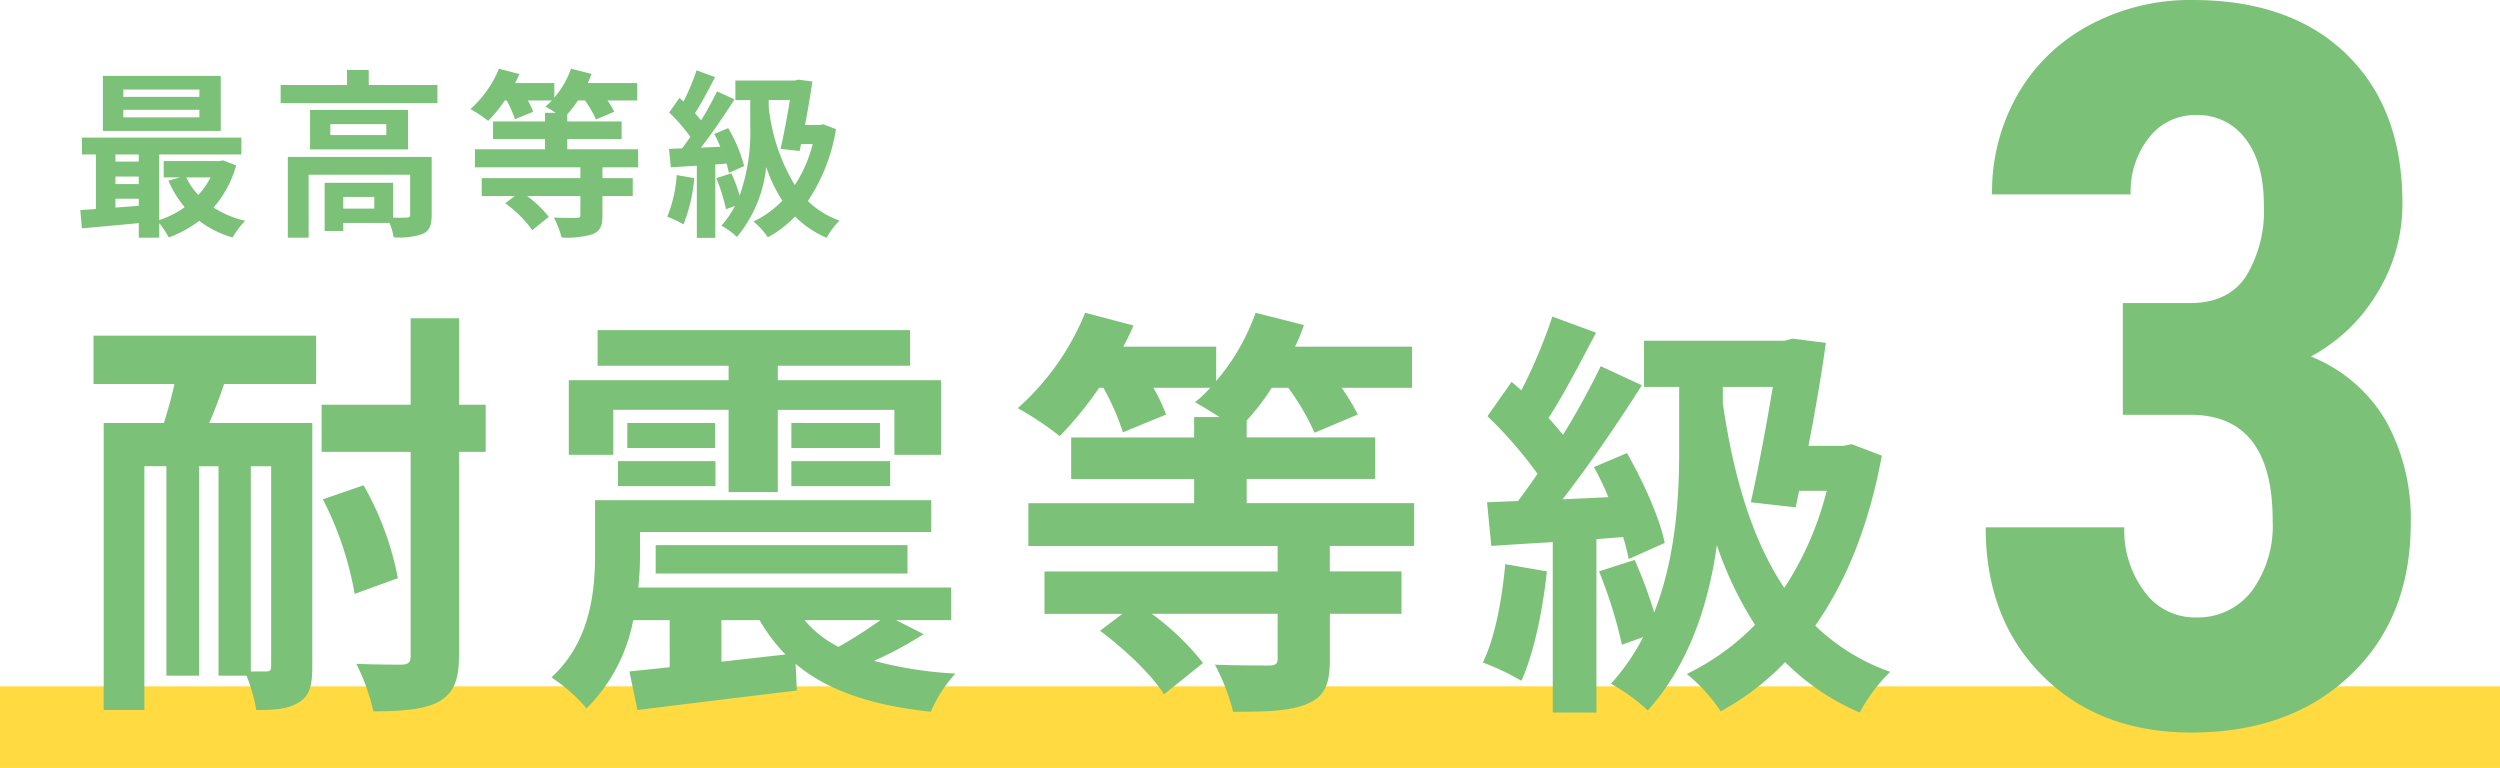 <svg xmlns="http://www.w3.org/2000/svg" width="306.627" height="94.18" viewBox="0 0 306.627 94.18">
  <g id="グループ_55371" data-name="グループ 55371" transform="translate(-30.613 -8360.178)">
    <path id="パス_81562" data-name="パス 81562" d="M-16770,1357.98h306.627" transform="translate(16800.613 7091.376)" fill="none" stroke="#ffda40" stroke-width="10"/>
    <g id="グループ_53781" data-name="グループ 53781" transform="translate(4.461 0.652)">
      <path id="パス_84947" data-name="パス 84947" d="M-87.88-1.092c0,.468-.156.624-.572.624h-1.924V-25.636h2.5Zm-21.788-34.632h9.932c-.364,1.664-.832,3.276-1.3,4.784h-7.384v35.2h4.992v-29.9h2.7V.052h4V-25.636h2.392V.052H-90.9a20.8,20.8,0,0,1,1.2,4.212c2.288,0,3.9-.1,5.2-.936,1.352-.78,1.664-2.132,1.664-4.368v-29.9H-95.472c.624-1.456,1.248-3.068,1.82-4.784h11.284v-5.928h-27.3ZM-81.536-21.58a40.607,40.607,0,0,1,3.9,11.6l5.3-1.924A37,37,0,0,0-76.544-23.3Zm19.968-11.6h-3.276V-43.784h-5.928v10.608h-10.92V-27.4h10.92V-2.392c0,.832-.26,1.04-1.092,1.092-.78,0-3.12,0-5.564-.1a25.225,25.225,0,0,1,2.08,5.824c3.692,0,6.344-.26,8.06-1.2,1.768-1.04,2.444-2.548,2.444-5.616V-27.4h3.276Zm15.652.624h14.144v10.088h6.032V-32.552h14.3v5.512h5.72v-9.152H-25.74V-37.96H-9.516v-4.368H-47.84v4.368h16.068v1.768h-19.6v9.152h5.46Zm21.84,9.36H-11.96V-26.26H-24.076Zm0-7.748v3.068h10.868V-30.94Zm-21.268,7.748h11.96V-26.26h-11.96ZM-44.2-30.94v3.068h10.764V-30.94ZM-13.156-6.76A54.617,54.617,0,0,1-18.3-3.484a13.23,13.23,0,0,1-4.16-3.276Zm-19.5,0h4.68A21.291,21.291,0,0,0-24.8-2.548l-7.852.884Zm21.424,0h6.76v-4H-42.848a36.273,36.273,0,0,0,.208-4v-2.808H-6.916v-3.9H-48.152v6.6c0,4.576-.572,10.764-5.356,15.132a20.2,20.2,0,0,1,4.316,3.8A20.741,20.741,0,0,0-43.472-6.76H-39V-.988c-1.82.208-3.484.364-4.94.52l.988,4.732C-37.544,3.588-30.316,2.7-23.4,1.872L-23.556-1.4c3.9,3.276,9.308,5.1,16.588,5.876A16.41,16.41,0,0,1-3.952-.208a47.914,47.914,0,0,1-9.984-1.56A46.62,46.62,0,0,0-7.852-5.044Zm1.4-5.72v-3.484H-40.716v3.484Zm62.14-3.38v-5.252H31.772v-2.964H47.528v-5.1H31.772v-2.08a27.931,27.931,0,0,0,3.068-4h2.028a29.2,29.2,0,0,1,3.224,5.512l5.3-2.236a24.825,24.825,0,0,0-1.976-3.276h8.632V-40.3H37.7a22.037,22.037,0,0,0,1.092-2.652L32.864-44.46a26.48,26.48,0,0,1-4.836,8.372V-40.3H16.64c.468-.884.884-1.716,1.248-2.6L11.96-44.46a31.437,31.437,0,0,1-8.268,11.7A38.529,38.529,0,0,1,8.84-29.328a45.616,45.616,0,0,0,4.836-5.928h.52a29.164,29.164,0,0,1,2.392,5.46l5.3-2.184a22.415,22.415,0,0,0-1.56-3.276H27.3a15.061,15.061,0,0,1-1.872,1.768c.78.416,1.924,1.144,3.016,1.82h-3.12v2.5H10.244v5.1h15.08v2.964H4.992v5.252H35.568v3.12H6.968v5.2h9.568L13.78-5.46c3.016,2.236,6.4,5.46,7.852,7.8l4.784-3.848A32.009,32.009,0,0,0,20.124-7.54H35.568v5.512c0,.624-.26.832-1.092.832s-3.952,0-6.6-.1a26.012,26.012,0,0,1,2.236,5.772c3.848,0,6.812-.052,9-.936,2.236-.936,2.86-2.392,2.86-5.46V-7.54h8.788v-5.2H41.964v-3.12Zm11.18,2.236c-.416,4.368-1.248,9-2.756,12.064A30.565,30.565,0,0,1,65.468.676c1.508-3.328,2.6-8.528,3.12-13.416Zm14.456-3.328a25.578,25.578,0,0,1,.676,2.7l4.42-1.976c-.572-2.964-2.6-7.488-4.628-11.024L74.36-25.532a34.675,34.675,0,0,1,1.768,3.692l-5.616.26c3.276-4.212,6.864-9.464,9.724-13.988l-5.044-2.34a94.3,94.3,0,0,1-4.628,8.424c-.52-.676-1.144-1.352-1.768-2.08,1.872-2.86,3.952-6.916,5.824-10.452l-5.356-1.976a65.919,65.919,0,0,1-3.8,9.048c-.416-.364-.832-.728-1.2-1.04l-2.964,4.212A51.027,51.027,0,0,1,67.444-24.7c-.832,1.2-1.612,2.288-2.392,3.328l-3.8.156.52,5.356c2.236-.156,4.836-.312,7.54-.468v20.9h5.356V-16.692ZM90.168-35.36H96.3c-.728,4.368-1.716,9.776-2.7,14.144l5.512.624.416-2.028h3.38a38.951,38.951,0,0,1-5.2,11.908c-4-5.98-6.24-13.78-7.54-22.62Zm15.808,7.02-1.04.208h-4.264c.832-4.316,1.612-8.788,2.132-12.636l-4.108-.52-.936.26H80.5v5.668h4.316v7.748c0,5.564-.364,13.052-3.068,19.916a52.956,52.956,0,0,0-2.392-6.448l-4.368,1.4a56.753,56.753,0,0,1,2.808,9l2.6-.936A26.167,26.167,0,0,1,76.44,1.04a22.39,22.39,0,0,1,4.524,3.276c5.148-5.72,7.488-13.208,8.476-20.28a43.578,43.578,0,0,0,4.68,9.776A29.88,29.88,0,0,1,85.748-.156a20.478,20.478,0,0,1,4.16,4.576,32.241,32.241,0,0,0,7.9-6.032,29.289,29.289,0,0,0,9.152,6.188,19.93,19.93,0,0,1,3.744-4.992,25.457,25.457,0,0,1-9.2-5.668c3.8-5.408,6.6-12.324,8.164-20.852Z" transform="translate(147.289 8442.347)" fill="#7bc178"/>
      <path id="パス_84946" data-name="パス 84946" d="M-31.68-15.356h-9.328v-.9h9.328Zm0,2.508h-9.328v-.924h9.328Zm2.618-5.082H-43.516v6.754h14.454ZM-30.316-5.478a9.212,9.212,0,0,1-1.5,2.156,8.518,8.518,0,0,1-1.474-2.156ZM-41.976-2.86h2.86V-2c-.968.088-1.936.154-2.86.22Zm0-2.728h2.86v.924h-2.86Zm2.86-2.706v.88h-2.86v-.88Zm10.34.726-.44.088h-6.842v2h2.024l-1.452.4a13.474,13.474,0,0,0,2,3.256A11.3,11.3,0,0,1-36.608-.242V-8.294h10.076v-2.068H-46.09v2.068h1.716v6.688c-.682.066-1.342.088-1.914.132l.2,2.244c1.936-.176,4.444-.4,6.974-.638V1.914h2.508V.132a9.725,9.725,0,0,1,1.166,1.76A14.334,14.334,0,0,0-31.7-.154,12.325,12.325,0,0,0-27.61,1.892,10.837,10.837,0,0,1-26.07-.154a12.3,12.3,0,0,1-3.872-1.628,13.116,13.116,0,0,0,2.772-5.17ZM-10.23-1.65h-3.806V-3.08h3.806Zm7.04-6.336H-20.834v9.9h2.552V-5.808H-5.83V-.9c0,.264-.088.33-.418.352-.242.022-.924.022-1.672,0V-4.818h-8.4V1.1h2.288V.11H-8.36a7.42,7.42,0,0,1,.506,1.76A8.781,8.781,0,0,0-4.29,1.452c.858-.4,1.1-1.1,1.1-2.31ZM-8.756-10.67H-15.62v-1.342h6.864Zm-9.35-3.08v4.84H-6.094v-4.84Zm7.194-3.058v-1.848h-2.662v1.848h-8.14v2.222H-2.486v-2.222ZM22.132-6.71V-8.932h-8.69v-1.254h6.666v-2.156H13.442v-.88a11.817,11.817,0,0,0,1.3-1.694H15.6a12.353,12.353,0,0,1,1.364,2.332l2.244-.946a10.5,10.5,0,0,0-.836-1.386h3.652V-17.05H15.95a9.324,9.324,0,0,0,.462-1.122L13.9-18.81a11.2,11.2,0,0,1-2.046,3.542V-17.05H7.04c.2-.374.374-.726.528-1.1L5.06-18.81a13.3,13.3,0,0,1-3.5,4.95A16.3,16.3,0,0,1,3.74-12.408a19.3,19.3,0,0,0,2.046-2.508h.22a12.339,12.339,0,0,1,1.012,2.31l2.244-.924a9.483,9.483,0,0,0-.66-1.386H11.55a6.372,6.372,0,0,1-.792.748c.33.176.814.484,1.276.77h-1.32v1.056H4.334v2.156h6.38v1.254h-8.6V-6.71H15.048v1.32H2.948v2.2H7L5.83-2.31A14.746,14.746,0,0,1,9.152.99L11.176-.638A13.542,13.542,0,0,0,8.514-3.19h6.534V-.858c0,.264-.11.352-.462.352s-1.672,0-2.794-.044a11,11,0,0,1,.946,2.442,10.874,10.874,0,0,0,3.806-.4c.946-.4,1.21-1.012,1.21-2.31V-3.19h3.718v-2.2H17.754V-6.71Zm4.73.946A16,16,0,0,1,25.7-.66a12.931,12.931,0,0,1,2,.946,20.34,20.34,0,0,0,1.32-5.676Zm6.116-1.408a10.822,10.822,0,0,1,.286,1.144l1.87-.836a17.987,17.987,0,0,0-1.958-4.664L31.46-10.8a14.67,14.67,0,0,1,.748,1.562l-2.376.11c1.386-1.782,2.9-4,4.114-5.918l-2.134-.99a39.9,39.9,0,0,1-1.958,3.564c-.22-.286-.484-.572-.748-.88.792-1.21,1.672-2.926,2.464-4.422L29.3-18.612A27.889,27.889,0,0,1,27.7-14.784c-.176-.154-.352-.308-.506-.44l-1.254,1.782a21.588,21.588,0,0,1,2.6,2.992c-.352.506-.682.968-1.012,1.408l-1.606.066.22,2.266c.946-.066,2.046-.132,3.19-.2V1.936h2.266v-9Zm5.17-7.788h2.6c-.308,1.848-.726,4.136-1.144,5.984l2.332.264.176-.858h1.43a16.479,16.479,0,0,1-2.2,5.038,23.306,23.306,0,0,1-3.19-9.57Zm6.688,2.97-.44.088h-1.8c.352-1.826.682-3.718.9-5.346l-1.738-.22-.4.11h-7.3v2.4h1.826v3.278a23.247,23.247,0,0,1-1.3,8.426,22.4,22.4,0,0,0-1.012-2.728l-1.848.594a24.011,24.011,0,0,1,1.188,3.806l1.1-.4A11.071,11.071,0,0,1,32.34.44a9.473,9.473,0,0,1,1.914,1.386,15.972,15.972,0,0,0,3.586-8.58,18.437,18.437,0,0,0,1.98,4.136A12.642,12.642,0,0,1,36.278-.066a8.664,8.664,0,0,1,1.76,1.936A13.64,13.64,0,0,0,41.382-.682a12.392,12.392,0,0,0,3.872,2.618A8.432,8.432,0,0,1,46.838-.176a10.77,10.77,0,0,1-3.894-2.4A22.115,22.115,0,0,0,46.4-11.4Z" transform="translate(82.288 8386.762)" fill="#7bc178"/>
    </g>
    <path id="パス_84948" data-name="パス 84948" d="M-10.27-51.47h8.228q4.685,0,6.877-3.273a15.477,15.477,0,0,0,2.192-8.739q0-5.225-2.252-8.138a7.239,7.239,0,0,0-6.036-2.913,7.14,7.14,0,0,0-5.8,2.763A10.666,10.666,0,0,0-9.309-64.8h-17a24.024,24.024,0,0,1,3.153-12.282,22.141,22.141,0,0,1,8.829-8.5A26.063,26.063,0,0,1-1.742-88.646q12.072,0,18.918,6.667t6.847,18.258A20.79,20.79,0,0,1,20.93-52.7a21.062,21.062,0,0,1-8.138,7.778A18.7,18.7,0,0,1,22.011-37,24.674,24.674,0,0,1,25.044-24.5q0,11.651-7.417,18.678T-1.862,1.2q-11.231,0-18.228-6.937t-7-18.228h17A12.472,12.472,0,0,0-7.627-16.1a7.579,7.579,0,0,0,6.246,3.183,8.356,8.356,0,0,0,6.937-3.243A13.6,13.6,0,0,0,8.108-24.8q0-12.913-10.03-12.973H-10.27Z" transform="translate(301.25 8448.823)" fill="#7bc178"/>
  </g>
</svg>
